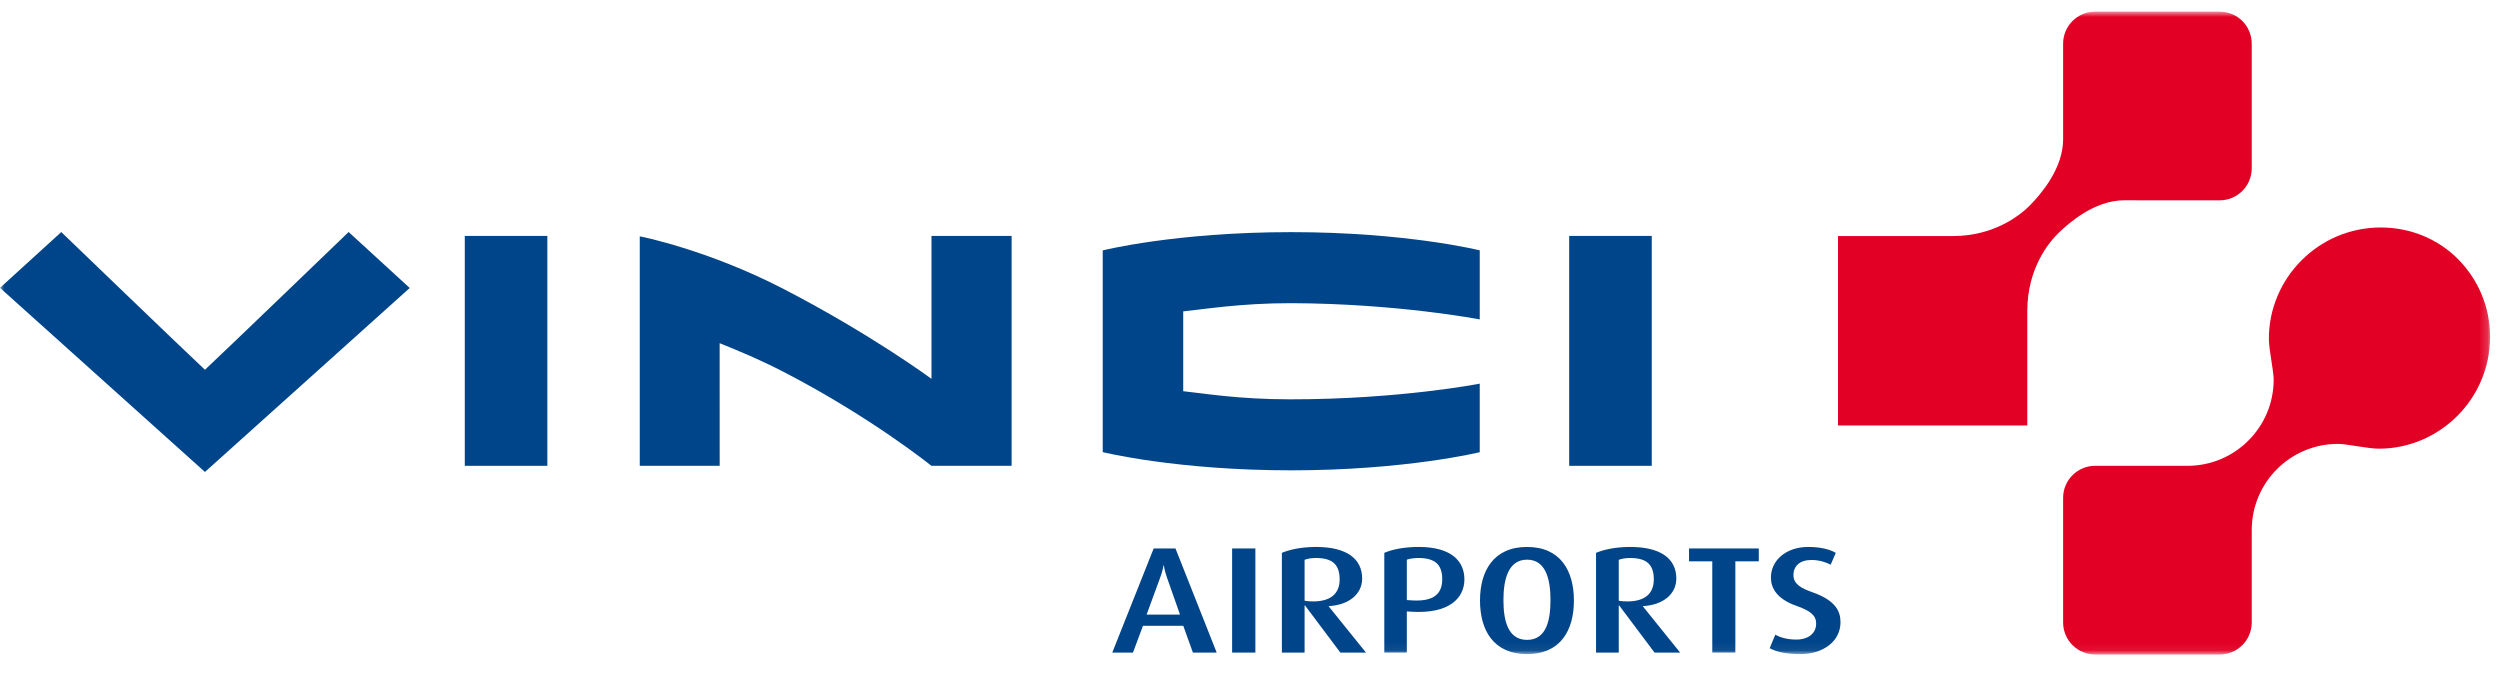 <svg xmlns:sketch="http://www.bohemiancoding.com/sketch/ns"
	 xmlns:xlink="http://www.w3.org/1999/xlink"
	 xmlns="http://www.w3.org/2000/svg"
	 version="1.1" viewBox="0 0 300 78"
	 height="50px" width="185px">
	<defs>
		<path d="M0,0.855 L298.81,0.855 L298.81,77.94 L0,77.94"
			  id="path-1"/>
		<path d="M0,0.855 L298.81,0.855 L298.81,77.94 L0,77.94"
			  id="path-3"/>
		<path d="M0,0.855 L298.81,0.855 L298.81,77.94 L0,77.94"
			  id="path-5"/>
	</defs>
	<g sketch:type="MSPage"
	   fill-rule="evenodd"
	   fill="none" stroke-width="1"
	   stroke="none" id="Page-1">
		<g sketch:type="MSArtboardGroup"
		   id="Artboard-8">
			<g transform="translate(0, -1)"
			   sketch:type="MSLayerGroup"
			   id="Imported-Layers">
				<path sketch:type="MSShapeGroup"
					  fill="#004489"
					  id="Fill-1"
					  d="M132.327,29.509 L132.327,53.714 C132.327,53.714 141.143,55.9 154.947,55.9 C168.653,55.9 177.568,53.723 177.568,53.723 L177.568,45.498 C177.568,45.498 167.987,47.38 154.854,47.38 C148.478,47.38 144.258,46.633 141.985,46.404 C141.978,44.422 141.992,38.825 141.985,36.824 C144.53,36.571 148.803,35.839 154.947,35.839 C167.734,35.887 177.568,37.789 177.568,37.789 L177.568,29.503 C177.568,29.503 168.791,27.316 154.947,27.316 C141.003,27.316 132.327,29.509 132.327,29.509"/>
				<path sketch:type="MSShapeGroup"
					  fill="#004489"
					  id="Fill-2"
					  d="M188.303,27.77 L198.211,27.77 L198.211,55.358 L188.303,55.358 L188.303,27.77 Z"/>
				<path sketch:type="MSShapeGroup"
					  fill="#004489"
					  id="Fill-3"
					  d="M55.774,27.77 L65.682,27.77 L65.682,55.358 L55.774,55.358 L55.774,27.77 Z"/>
				<g id="Group-9">
					<mask fill="white"
						  sketch:name="Clip 5"
						  id="mask-2">
						<use xlink:href="#path-1"/>
					</mask>
					<g id="Clip-5"/>
					<path mask="url(#mask-2)"
						  sketch:type="MSShapeGroup"
						  fill="#004489"
						  id="Fill-4"
						  d="M111.77,55.358 C111.77,55.358 104.61,49.568 94.079,44.11 C91.141,42.588 88.661,41.576 86.358,40.641 L86.361,55.358 L76.771,55.358 L76.771,27.819 C76.771,27.819 84.883,29.395 94.095,34.169 C104.626,39.626 111.778,44.922 111.778,44.922 L111.778,27.77 L121.394,27.77 L121.394,55.358 L111.77,55.358"/>
					<path mask="url(#mask-2)"
						  sketch:type="MSShapeGroup"
						  fill="#004489"
						  id="Fill-6"
						  d="M49.165,34.017 L24.593,56.095 L0,34.003 L7.351,27.306 C7.351,27.306 22.375,41.77 24.593,43.831 C26.812,41.77 41.835,27.301 41.835,27.301 L49.165,34.017"/>
					<path mask="url(#mask-2)"
						  sketch:type="MSShapeGroup"
						  fill="#E20025"
						  id="Fill-7"
						  d="M220.557,27.788 L234.341,27.788 C239.376,27.778 242.531,25.22 243.698,23.994 C244.865,22.777 247.575,19.718 247.575,16.162 C247.575,16.144 247.574,4.699 247.574,4.699 C247.574,2.575 249.293,0.855 251.417,0.855 L266.365,0.855 C268.489,0.855 270.208,2.576 270.208,4.702 L270.208,19.654 C270.208,21.777 268.489,23.498 266.365,23.498 C266.365,23.498 254.919,23.495 254.902,23.495 C251.345,23.495 248.286,26.206 247.07,27.373 C245.844,28.54 243.285,31.694 243.276,36.73 L243.276,50.514 L220.557,50.514 L220.557,27.788"/>
					<path mask="url(#mask-2)"
						  sketch:type="MSShapeGroup"
						  fill="#E20025"
						  id="Fill-8"
						  d="M298.81,39.874 C298.81,36.222 297.335,32.96 294.987,30.579 C292.639,28.199 289.343,26.757 285.692,26.757 C278.222,26.757 272.265,32.839 272.265,40.102 C272.265,41.426 272.841,43.94 272.841,45.011 C272.841,50.726 268.208,55.358 262.494,55.358 L251.417,55.358 C249.293,55.358 247.574,57.079 247.574,59.202 L247.574,74.153 C247.574,76.279 249.293,78.001 251.417,78.001 L266.364,78.001 C268.488,78.001 270.208,76.281 270.208,74.156 L270.208,63.071 C270.208,57.357 274.84,52.725 280.556,52.725 C281.625,52.725 284.14,53.301 285.465,53.301 C292.728,53.301 298.81,47.344 298.81,39.874"/>
				</g>
				<path sketch:type="MSShapeGroup"
					  fill="#004489"
					  id="Fill-10"
					  d="M143.149,77.771 L141.994,74.556 L137.155,74.556 L135.956,77.771 L133.472,77.771 L138.441,65.276 L141.057,65.276 L146.004,77.771 L143.149,77.771 L143.149,77.771 Z M140.054,68.817 C139.727,67.891 139.662,67.31 139.662,67.31 L139.618,67.31 C139.618,67.31 139.553,67.891 139.204,68.817 L137.591,73.212 L141.601,73.212 L140.054,68.817 L140.054,68.817 Z"/>
				<path sketch:type="MSShapeGroup"
					  fill="#004489"
					  id="Fill-11"
					  d="M147.855,65.275 L150.645,65.275 L150.645,77.77 L147.855,77.77 L147.855,65.275 Z"/>
				<path sketch:type="MSShapeGroup"
					  fill="#004489"
					  id="Fill-12"
					  d="M160.844,77.77 L156.594,72.104 L156.55,72.104 L156.55,77.77 L153.826,77.77 L153.826,65.801 C154.763,65.402 156.201,65.093 157.923,65.093 C161.651,65.093 163.459,66.546 163.459,68.889 C163.459,70.778 161.824,72.067 159.449,72.194 L159.449,72.23 L163.917,77.77 L160.844,77.77 L160.844,77.77 Z M157.923,66.419 C157.335,66.419 156.877,66.51 156.55,66.637 L156.55,71.541 C156.725,71.595 157.16,71.631 157.574,71.631 C159.71,71.631 160.757,70.669 160.757,68.998 C160.757,67.254 159.95,66.419 157.923,66.419 L157.923,66.419 Z"/>
				<g id="Group-16">
					<mask fill="white"
						  sketch:name="Clip 14"
						  id="mask-4">
						<use xlink:href="#path-3"/>
					</mask>
					<g id="Clip-14"/>
					<path mask="url(#mask-4)"
						  sketch:type="MSShapeGroup"
						  fill="#004489"
						  id="Fill-13"
						  d="M169.407,72.866 L168.819,72.83 L168.819,77.77 L166.116,77.77 L166.116,65.801 C167.075,65.383 168.536,65.093 170.258,65.093 C174.115,65.093 175.728,66.764 175.728,68.98 C175.728,71.25 173.876,73.139 169.407,72.866 M170.214,66.419 C169.561,66.419 169.081,66.528 168.819,66.619 L168.819,71.468 L169.386,71.504 C172.089,71.686 173.069,70.687 173.069,68.961 C173.069,67.273 172.263,66.419 170.214,66.419"/>
					<path mask="url(#mask-4)"
						  sketch:type="MSShapeGroup"
						  fill="#004489"
						  id="Fill-15"
						  d="M183.246,77.952 C179.214,77.952 177.601,75.082 177.601,71.522 C177.601,67.981 179.214,65.094 183.246,65.094 C187.278,65.094 188.869,67.981 188.869,71.522 C188.869,75.082 187.278,77.952 183.246,77.952 M183.246,66.619 C180.935,66.619 180.413,69.107 180.413,71.45 C180.413,73.774 180.87,76.245 183.246,76.245 C185.622,76.245 186.058,73.774 186.058,71.45 C186.058,69.107 185.557,66.619 183.246,66.619"/>
				</g>
				<path sketch:type="MSShapeGroup"
					  fill="#004489"
					  id="Fill-17"
					  d="M198.545,77.77 L194.295,72.104 L194.251,72.104 L194.251,77.77 L191.526,77.77 L191.526,65.801 C192.464,65.402 193.902,65.093 195.624,65.093 C199.351,65.093 201.159,66.546 201.159,68.889 C201.159,70.778 199.525,72.067 197.149,72.194 L197.149,72.23 L201.617,77.77 L198.545,77.77 L198.545,77.77 Z M195.624,66.419 C195.035,66.419 194.577,66.51 194.251,66.637 L194.251,71.541 C194.425,71.595 194.861,71.631 195.275,71.631 C197.411,71.631 198.457,70.669 198.457,68.998 C198.457,67.254 197.651,66.419 195.624,66.419 L195.624,66.419 Z"/>
				<g id="Group-21">
					<mask fill="white"
						  sketch:name="Clip 19"
						  id="mask-6">
						<use xlink:href="#path-5"/>
					</mask>
					<g id="Clip-19"/>
					<path mask="url(#mask-6)"
						  sketch:type="MSShapeGroup"
						  fill="#004489"
						  id="Fill-18"
						  d="M208.242,66.819 L208.242,77.77 L205.474,77.77 L205.474,66.819 L202.684,66.819 L202.684,65.275 L211.054,65.275 L211.054,66.819 L208.242,66.819"/>
					<path mask="url(#mask-6)"
						  sketch:type="MSShapeGroup"
						  fill="#004489"
						  id="Fill-20"
						  d="M216.065,77.952 C214.277,77.952 213.165,77.68 212.359,77.244 L213.035,75.627 C213.557,75.918 214.408,76.208 215.542,76.208 C217.023,76.208 217.939,75.446 217.939,74.283 C217.939,73.339 217.285,72.758 215.607,72.176 C213.165,71.323 212.51,69.979 212.51,68.762 C212.51,66.783 214.234,65.094 217,65.094 C218.504,65.094 219.617,65.402 220.292,65.802 L219.681,67.219 C219.16,66.946 218.331,66.656 217.372,66.656 C215.999,66.656 215.214,67.364 215.214,68.472 C215.214,69.561 216.172,70.07 217.48,70.524 C220.423,71.559 220.859,72.939 220.859,74.138 C220.859,76.353 218.853,77.952 216.065,77.952"/>
				</g>
			</g>
		</g>
	</g>
</svg>